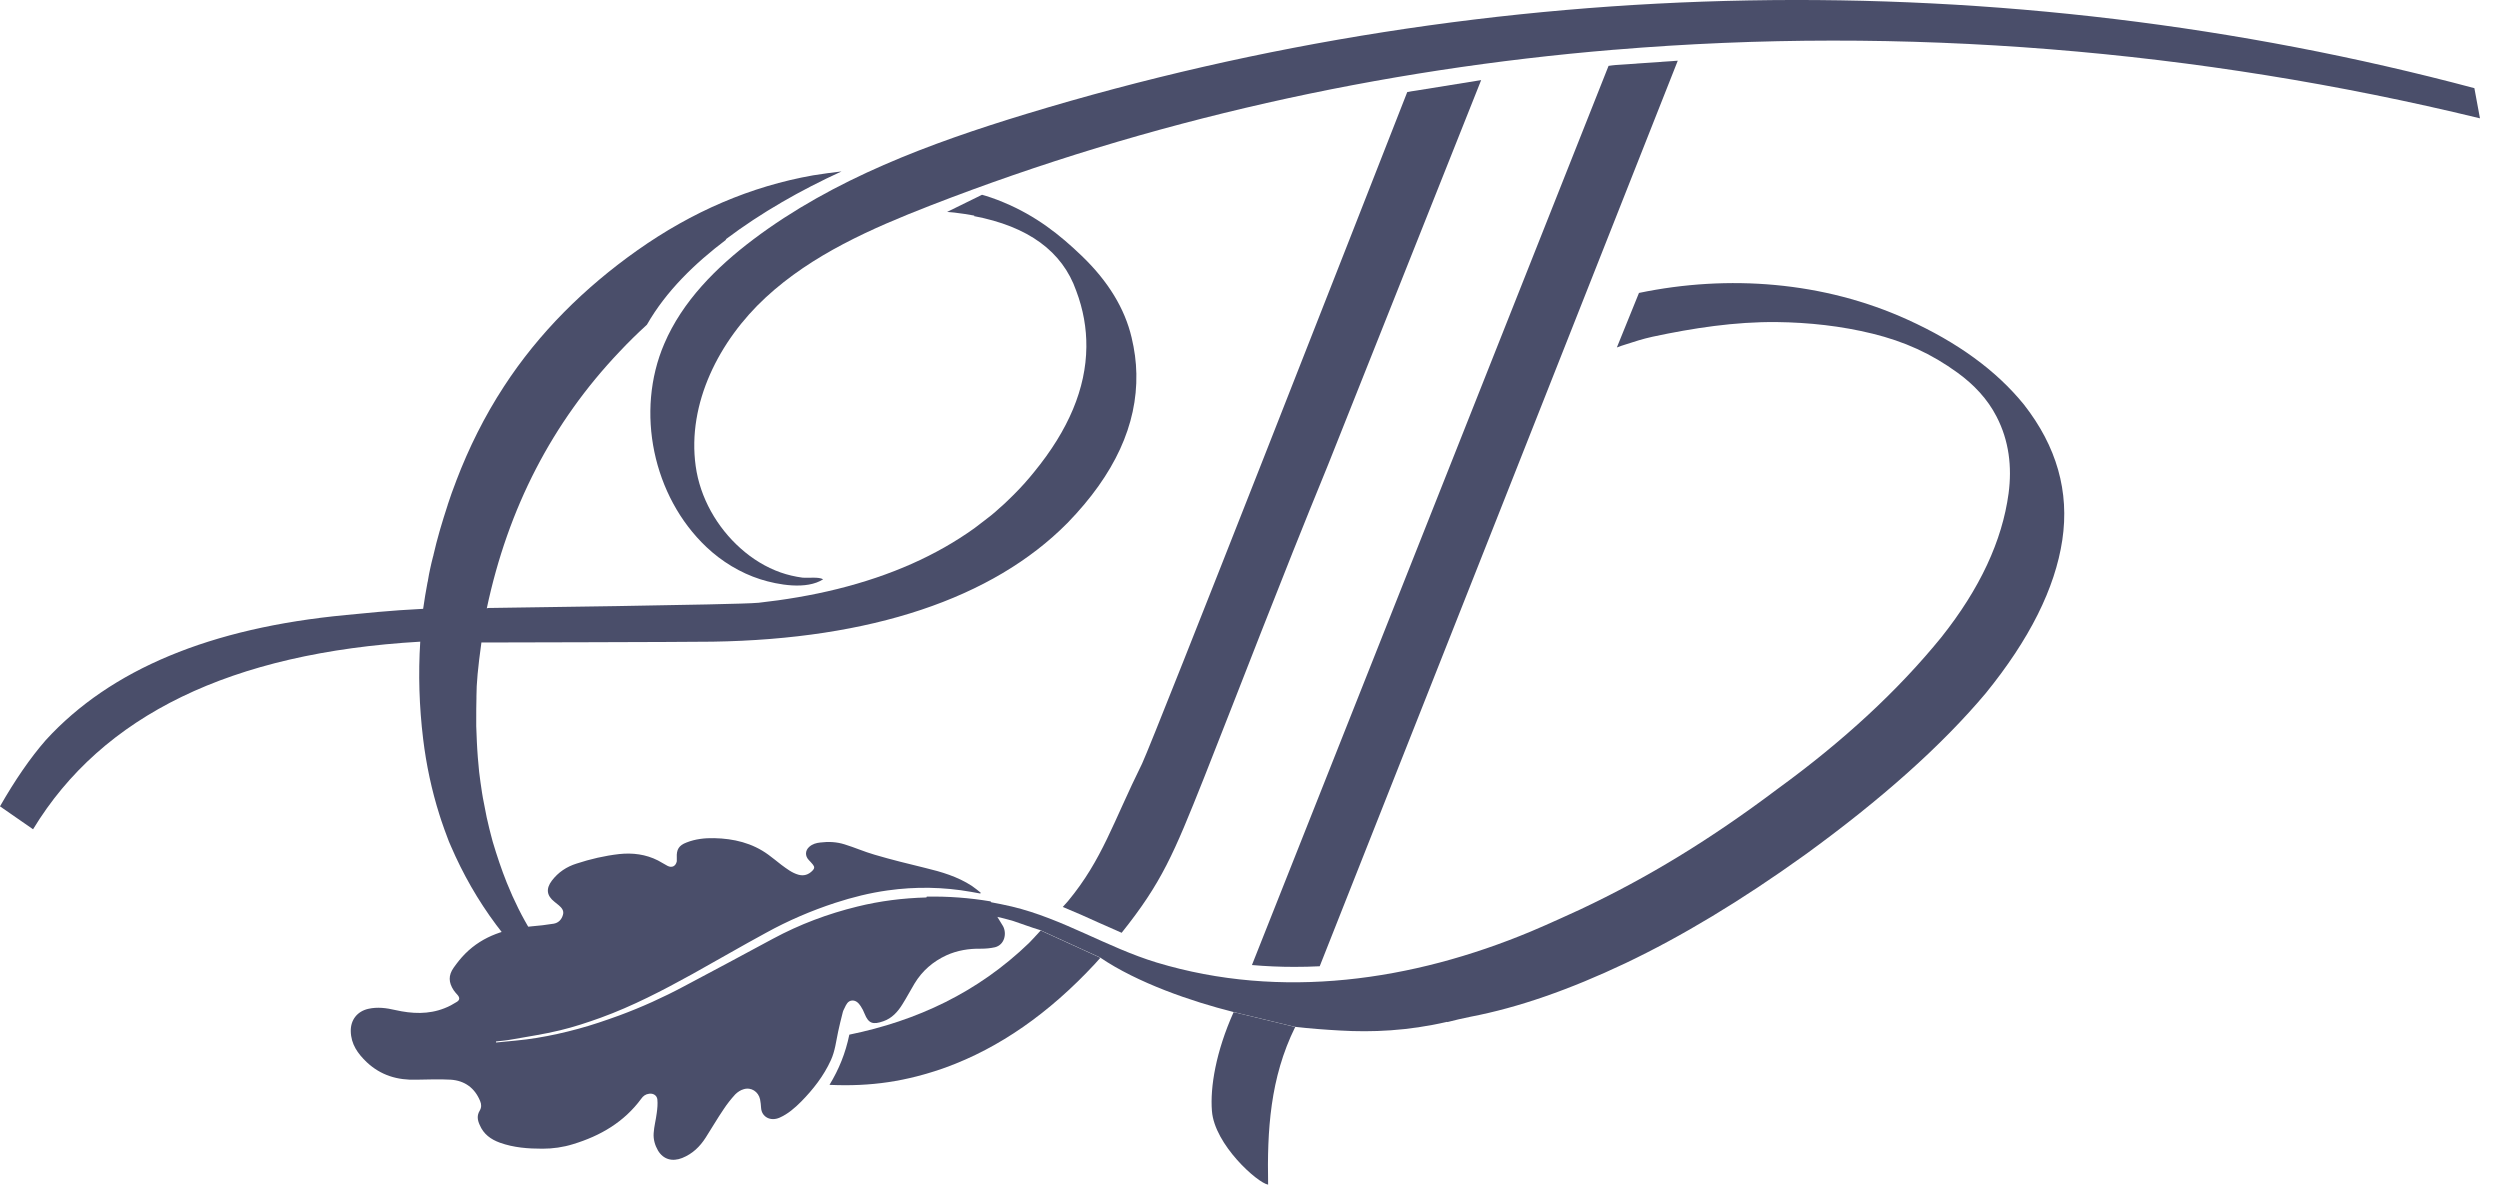 <?xml version="1.0" encoding="UTF-8"?> <svg xmlns="http://www.w3.org/2000/svg" width="121" height="58" viewBox="0 0 121 58" fill="none"><g clip-path="url(#clip0_2111_691)"><path d="M50.018 45.417C49.948 45.497 49.868 45.567 49.798 45.647C47.318 48.037 44.378 49.407 41.108 50.077C40.918 50.987 40.608 51.747 40.148 52.507C42.148 52.597 43.858 52.347 45.768 51.667C48.378 50.717 50.778 49.037 52.998 46.647L53.258 46.357L50.368 45.037L50.018 45.417Z" fill="#4A4E6A"></path><path d="M58.657 53.767C58.777 55.397 60.867 57.257 61.377 57.337C61.327 54.727 61.467 52.177 62.687 49.707L59.707 48.987C58.847 50.907 58.567 52.617 58.657 53.767Z" fill="#4A4E6A"></path><path d="M70.056 49.468C70.406 49.377 70.786 49.288 71.186 49.208C73.486 48.767 75.976 47.898 78.676 46.617C81.366 45.337 84.266 43.597 87.356 41.377C91.066 38.688 93.986 36.078 96.106 33.557C98.226 30.948 99.466 28.477 99.816 26.137C100.166 23.797 99.546 21.608 97.956 19.578C96.626 17.938 94.746 16.567 92.316 15.467C88.266 13.627 83.656 13.277 79.326 14.178L78.256 16.817C78.406 16.758 78.566 16.707 78.726 16.657C79.096 16.538 79.486 16.407 79.986 16.297C81.956 15.877 83.966 15.568 85.996 15.588C87.556 15.607 89.116 15.777 90.626 16.148C92.166 16.527 93.466 17.108 94.756 18.047C95.536 18.617 96.196 19.308 96.636 20.168C97.236 21.328 97.386 22.587 97.216 23.878C96.906 26.177 95.826 28.497 93.966 30.837C91.886 33.398 89.236 35.858 86.016 38.197C82.786 40.627 79.756 42.477 76.486 44.017C76.486 44.017 74.836 44.778 74.086 45.087C68.356 47.477 62.016 48.407 55.986 46.587C53.586 45.858 51.446 44.468 48.976 43.877C48.616 43.797 48.266 43.718 47.906 43.657L48.206 44.367C48.506 44.417 48.776 44.508 49.046 44.578C49.206 44.627 49.936 44.898 50.346 45.017L53.236 46.337C55.056 47.578 57.696 48.477 59.686 48.977L62.666 49.697C63.366 49.778 64.126 49.837 64.856 49.877C66.406 49.968 68.136 49.898 70.036 49.458L70.056 49.468Z" fill="#4A4E6A"></path><path d="M68.118 4.437C66.177 9.397 55.907 35.607 55.278 36.957C53.867 39.807 53.358 41.597 51.697 43.607L51.438 43.897C52.028 44.137 52.608 44.397 53.178 44.657C53.557 44.827 53.917 44.987 54.288 45.147C56.227 42.717 56.797 41.357 58.278 37.637C60.108 33.017 61.847 28.427 64.278 22.497L71.688 3.877L68.528 4.387C68.388 4.407 68.248 4.427 68.118 4.457V4.437Z" fill="#4A4E6A"></path><path d="M77.854 3.188L60.594 46.708C61.274 46.767 61.954 46.797 62.644 46.797C63.054 46.797 63.464 46.788 63.874 46.767C69.674 32.127 75.414 17.587 81.204 2.938L78.194 3.147C78.094 3.158 77.984 3.167 77.854 3.188Z" fill="#4A4E6A"></path><path d="M78.141 2.407C92.141 1.237 106.37 2.407 120.03 5.727C119.94 5.237 119.85 4.757 119.76 4.267C96.881 -1.833 72.311 -1.373 49.661 5.517C45.001 6.937 40.351 8.657 36.461 11.587C34.671 12.937 33.031 14.577 32.151 16.637C30.741 19.917 31.601 24.027 34.191 26.477C34.931 27.177 35.831 27.727 36.801 28.037C37.651 28.307 39.041 28.557 39.841 28.037C39.611 27.907 39.131 27.987 38.831 27.957C38.471 27.907 38.121 27.827 37.781 27.707C37.071 27.457 36.411 27.047 35.851 26.547C34.701 25.527 33.881 24.087 33.671 22.557C33.251 19.527 34.811 16.477 37.061 14.397C39.311 12.317 42.181 11.057 45.031 9.947C55.631 5.827 66.801 3.347 78.121 2.407H78.141Z" fill="#4A4E6A"></path><path d="M35.12 11.587C36.86 10.277 38.75 9.207 40.73 8.297C40.3 8.347 39.85 8.407 39.35 8.487C36.35 9.017 33.5 10.237 30.83 12.127C28.3 13.917 26.08 16.107 24.39 18.707C23.45 20.147 22.69 21.677 22.08 23.277C22.08 23.277 22.08 23.297 22.07 23.307C21.93 23.677 21.79 24.047 21.67 24.427C21.67 24.447 21.66 24.467 21.65 24.497C21.53 24.867 21.41 25.247 21.3 25.627C21.3 25.647 21.29 25.667 21.28 25.697C21.17 26.077 21.07 26.467 20.98 26.857C20.98 26.887 20.97 26.907 20.96 26.937C20.91 27.137 20.86 27.327 20.82 27.527C20.78 27.697 20.75 27.877 20.72 28.047C20.72 28.097 20.7 28.147 20.69 28.197C20.61 28.637 20.54 29.027 20.48 29.467C18.85 29.547 17.59 29.687 16.74 29.767C10.19 30.387 5.35 32.397 2.22 35.817C1.46 36.687 0.72 37.767 0 39.027C0.5 39.377 1.07 39.767 1.6 40.137C4.95 34.617 11.19 31.587 20.34 31.057C20.24 32.617 20.29 34.197 20.48 35.767C20.63 37.007 20.89 38.237 21.27 39.437C21.3 39.527 21.33 39.627 21.36 39.717C21.46 40.007 21.56 40.297 21.67 40.577C21.69 40.627 21.71 40.687 21.73 40.737C21.76 40.817 21.8 40.887 21.83 40.967C21.9 41.127 21.97 41.287 22.04 41.437C22.66 42.777 23.43 44.037 24.35 45.197C24.73 45.007 25.17 44.937 25.57 45.077C25.62 45.097 25.68 45.107 25.73 45.127C25.28 44.397 24.88 43.597 24.53 42.727C24.27 42.077 24.05 41.417 23.85 40.747C23.82 40.637 23.79 40.517 23.76 40.407C23.7 40.187 23.65 39.967 23.6 39.747C23.57 39.627 23.54 39.497 23.52 39.377C23.47 39.127 23.42 38.867 23.37 38.607C23.36 38.527 23.34 38.447 23.33 38.367C23.28 38.037 23.23 37.697 23.19 37.357C23.18 37.247 23.17 37.137 23.16 37.027C23.14 36.777 23.11 36.527 23.1 36.277C23.1 36.157 23.08 36.027 23.08 35.907C23.07 35.657 23.06 35.407 23.05 35.147C23.05 35.037 23.05 34.917 23.05 34.807C23.05 34.477 23.05 34.137 23.06 33.797C23.06 33.767 23.06 33.737 23.06 33.707C23.06 33.087 23.13 32.327 23.3 31.097C23.3 31.097 33.21 31.077 34.49 31.057C42.14 30.937 48.04 28.977 51.66 25.317C51.66 25.317 51.68 25.307 51.68 25.297C53.95 22.957 55.05 20.557 55 18.087C54.99 17.507 54.91 16.927 54.77 16.337C54.44 14.937 53.64 13.617 52.36 12.387C51.29 11.357 50.14 10.447 48.58 9.797C48.13 9.607 47.75 9.487 47.53 9.427L45.84 10.257C45.95 10.267 46.07 10.277 46.18 10.287C46.52 10.327 46.85 10.377 47.17 10.437L47.13 10.457C49.77 10.957 51.42 12.167 52.09 14.077C52.43 14.977 52.59 15.887 52.58 16.797C52.56 18.797 51.72 20.807 50.05 22.847C49.76 23.207 49.45 23.557 49.12 23.887C49.08 23.927 49.04 23.967 49 24.007C48.89 24.117 48.77 24.227 48.66 24.337C48.57 24.427 48.47 24.507 48.37 24.597C48.3 24.657 48.24 24.717 48.17 24.777C48.04 24.887 47.9 25.007 47.76 25.107C47.73 25.127 47.7 25.157 47.67 25.177C47.5 25.307 47.33 25.437 47.16 25.567C45.32 26.887 43.11 27.867 40.53 28.507C39.29 28.817 37.96 29.037 36.69 29.177C36.68 29.177 36.67 29.177 36.66 29.177C35.83 29.267 23.59 29.427 23.59 29.427V29.447C23.59 29.447 23.57 29.447 23.56 29.447C24.59 24.587 26.73 20.447 29.98 17.027C30.41 16.567 30.85 16.137 31.31 15.717C32.24 14.087 33.64 12.737 35.15 11.597L35.12 11.587Z" fill="#4A4E6A"></path><path d="M44.837 43.437C43.707 43.467 42.587 43.607 41.497 43.877C40.067 44.227 38.707 44.737 37.407 45.437C35.977 46.207 34.547 46.977 33.107 47.737C32.097 48.277 31.057 48.747 29.977 49.147C29.317 49.387 28.647 49.617 27.977 49.797C27.317 49.977 26.647 50.127 25.967 50.237C25.317 50.347 24.667 50.387 24.007 50.457C24.007 50.437 24.007 50.427 24.007 50.407C24.267 50.377 24.527 50.357 24.787 50.307C25.557 50.167 26.337 50.057 27.107 49.867C27.777 49.707 28.437 49.487 29.077 49.257C30.617 48.697 32.077 47.937 33.507 47.147C34.697 46.487 35.877 45.797 37.077 45.147C38.147 44.557 39.267 44.077 40.427 43.697C41.257 43.427 42.097 43.217 42.957 43.097C44.307 42.907 45.657 42.927 47.007 43.167C47.157 43.197 47.297 43.217 47.447 43.247C47.447 43.237 47.467 43.217 47.467 43.207C47.327 43.097 47.187 42.977 47.037 42.877C46.347 42.427 45.567 42.197 44.777 42.007C43.957 41.807 43.137 41.607 42.327 41.367C41.837 41.227 41.367 41.017 40.877 40.867C40.497 40.747 40.097 40.727 39.707 40.777C39.507 40.797 39.327 40.847 39.167 40.987C38.967 41.167 38.957 41.427 39.147 41.627C39.217 41.697 39.277 41.767 39.337 41.837C39.437 41.957 39.427 42.037 39.317 42.147C39.127 42.337 38.907 42.407 38.647 42.337C38.327 42.247 38.077 42.047 37.817 41.857C37.607 41.697 37.397 41.517 37.187 41.367C36.407 40.797 35.507 40.587 34.567 40.567C34.107 40.557 33.657 40.607 33.227 40.777C32.857 40.917 32.737 41.117 32.757 41.507C32.757 41.567 32.757 41.627 32.757 41.687C32.707 41.927 32.517 42.017 32.307 41.907C32.147 41.827 32.007 41.727 31.847 41.647C31.257 41.347 30.617 41.267 29.967 41.337C29.267 41.417 28.577 41.577 27.907 41.797C27.427 41.947 27.017 42.217 26.707 42.627C26.417 43.017 26.457 43.347 26.837 43.647C26.907 43.707 26.977 43.757 27.047 43.817C27.187 43.937 27.307 44.077 27.247 44.277C27.187 44.497 27.037 44.667 26.797 44.707C26.437 44.767 26.067 44.807 25.707 44.837C24.507 44.947 23.397 45.277 22.517 46.157C22.307 46.367 22.127 46.597 21.957 46.837C21.697 47.207 21.707 47.547 21.957 47.927C22.017 48.007 22.077 48.087 22.147 48.157C22.257 48.287 22.257 48.397 22.117 48.487C21.927 48.607 21.727 48.717 21.517 48.797C20.737 49.107 19.937 49.067 19.137 48.887C18.707 48.787 18.277 48.727 17.827 48.827C17.297 48.947 16.967 49.357 16.977 49.907C16.987 50.537 17.317 50.997 17.747 51.407C18.427 52.047 19.237 52.287 20.157 52.257C20.717 52.247 21.277 52.227 21.827 52.257C22.497 52.307 22.977 52.657 23.237 53.287C23.307 53.447 23.307 53.607 23.217 53.757C23.077 53.987 23.107 54.207 23.217 54.447C23.407 54.897 23.757 55.147 24.197 55.307C24.867 55.547 25.557 55.597 26.257 55.597C26.757 55.597 27.257 55.527 27.737 55.377C29.057 54.977 30.207 54.307 31.037 53.177C31.127 53.047 31.247 52.957 31.417 52.937C31.617 52.907 31.797 53.017 31.817 53.217C31.837 53.427 31.817 53.647 31.787 53.867C31.747 54.197 31.657 54.517 31.637 54.847C31.617 55.147 31.697 55.427 31.847 55.687C32.107 56.117 32.537 56.237 33.017 56.047C33.517 55.847 33.877 55.497 34.157 55.057C34.447 54.607 34.717 54.137 35.017 53.697C35.187 53.437 35.377 53.197 35.587 52.967C35.697 52.857 35.847 52.757 35.997 52.717C36.357 52.607 36.707 52.837 36.787 53.207C36.817 53.347 36.827 53.487 36.837 53.627C36.867 54.057 37.287 54.287 37.727 54.097C38.137 53.917 38.467 53.627 38.777 53.317C39.357 52.727 39.867 52.077 40.217 51.307C40.417 50.867 40.467 50.397 40.567 49.927C40.627 49.627 40.707 49.337 40.777 49.047C40.797 48.947 40.837 48.857 40.887 48.767C40.957 48.617 41.037 48.447 41.227 48.427C41.427 48.407 41.557 48.547 41.657 48.697C41.737 48.817 41.797 48.937 41.847 49.067C42.037 49.537 42.247 49.607 42.757 49.427C43.167 49.287 43.457 48.967 43.677 48.607C43.887 48.277 44.067 47.927 44.267 47.597C44.637 46.987 45.157 46.537 45.807 46.237C46.337 45.997 46.897 45.907 47.477 45.917C47.707 45.917 47.937 45.897 48.157 45.847C48.627 45.727 48.737 45.177 48.547 44.827C48.457 44.677 48.367 44.527 48.247 44.337L47.947 43.627C46.927 43.457 45.897 43.377 44.857 43.397L44.837 43.437Z" fill="#4A4E6A"></path></g><defs><clipPath id="clip0_2111_691"><rect width="121" height="58" fill="white"></rect></clipPath></defs></svg> 